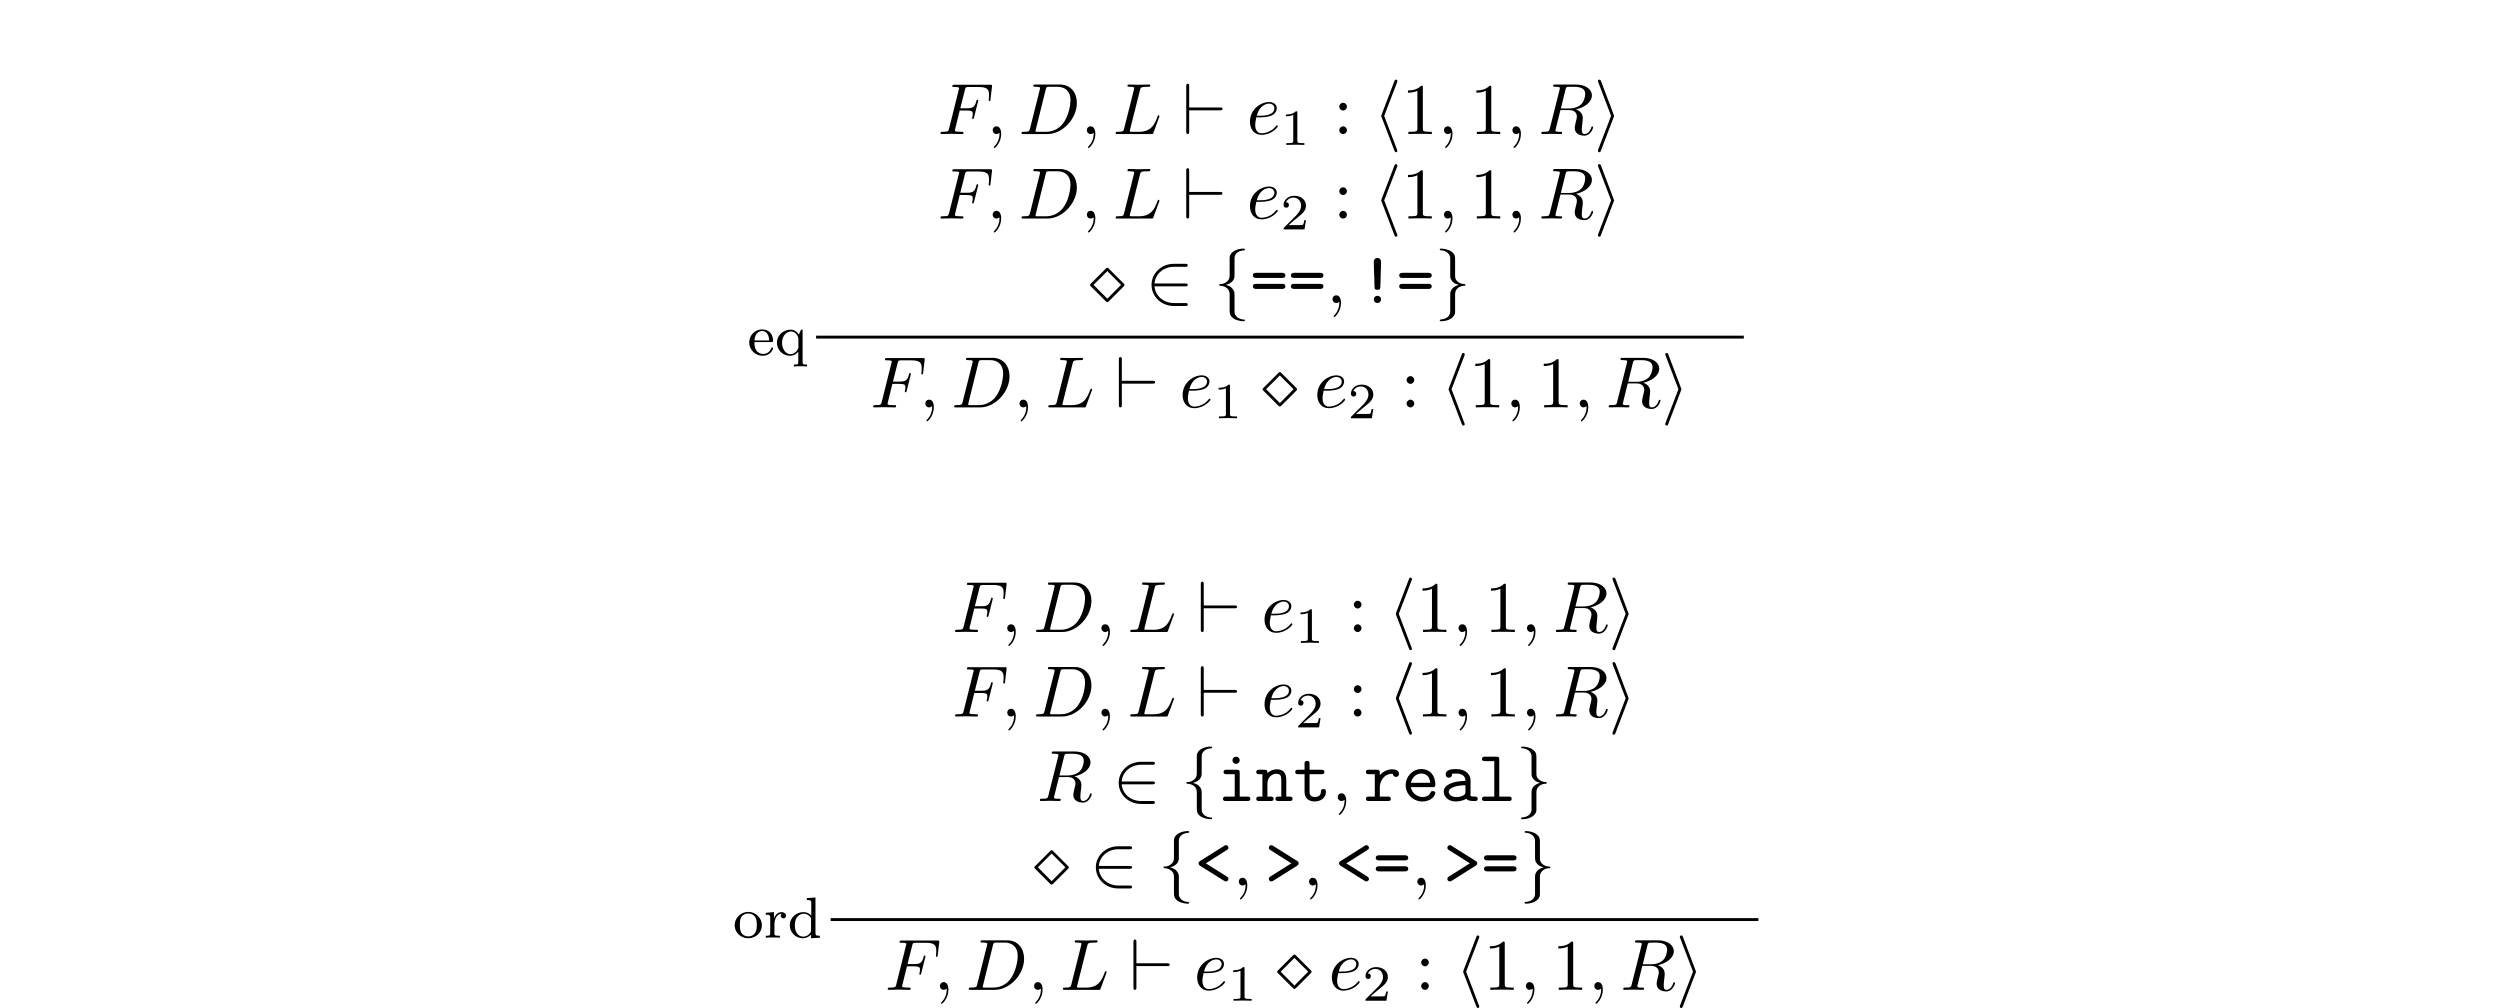<?xml version="1.0" encoding="UTF-8"?>
<svg xmlns="http://www.w3.org/2000/svg" xmlns:xlink="http://www.w3.org/1999/xlink" width="343.711" height="138.58" viewBox="0 0 343.711 138.58">
<rect width="100%" height="100%" fill="white"/>
<defs>
<g>
<g id="glyph-0-0">
<path d="M 3.297 -1.812 C 3.469 -1.812 3.516 -1.812 3.516 -2 C 3.516 -2.703 3.125 -3.547 2 -3.547 C 1.016 -3.547 0.234 -2.734 0.234 -1.75 C 0.234 -0.719 1.094 0.078 2.109 0.078 C 3.109 0.078 3.516 -0.766 3.516 -0.953 C 3.516 -0.984 3.484 -1.062 3.391 -1.062 C 3.297 -1.062 3.281 -1.016 3.266 -0.969 C 2.984 -0.188 2.297 -0.172 2.156 -0.172 C 1.797 -0.172 1.422 -0.328 1.188 -0.703 C 0.953 -1.062 0.953 -1.578 0.953 -1.812 Z M 0.953 -2.031 C 1.031 -3.141 1.703 -3.328 2 -3.328 C 2.938 -3.328 2.969 -2.203 2.969 -2.031 Z M 0.953 -2.031 "/>
</g>
<g id="glyph-0-1">
<path d="M 3.812 -3.516 L 3.594 -3.516 L 3.297 -2.828 C 3.031 -3.25 2.656 -3.516 2.156 -3.516 C 1.156 -3.516 0.281 -2.734 0.281 -1.719 C 0.281 -0.719 1.094 0.078 2.078 0.078 C 2.656 0.078 3.016 -0.234 3.219 -0.484 L 3.219 0.922 C 3.219 1.281 3.109 1.281 2.609 1.281 L 2.609 1.547 C 2.953 1.516 3.297 1.516 3.516 1.516 C 3.75 1.516 4.078 1.516 4.422 1.547 L 4.422 1.281 C 3.906 1.281 3.812 1.281 3.812 0.922 Z M 3.234 -1.125 C 3.234 -1 3.234 -0.953 3.109 -0.75 C 2.828 -0.266 2.406 -0.141 2.125 -0.141 C 1.484 -0.141 0.984 -0.859 0.984 -1.719 C 0.984 -2.625 1.578 -3.266 2.203 -3.266 C 2.859 -3.266 3.234 -2.625 3.234 -2.188 Z M 3.234 -1.125 "/>
</g>
<g id="glyph-0-2">
<path d="M 3.984 -1.703 C 3.984 -2.688 3.156 -3.547 2.109 -3.547 C 1.062 -3.547 0.234 -2.688 0.234 -1.703 C 0.234 -0.703 1.094 0.078 2.109 0.078 C 3.141 0.078 3.984 -0.703 3.984 -1.703 Z M 2.109 -0.172 C 1.688 -0.172 1.344 -0.375 1.172 -0.656 C 0.969 -0.984 0.953 -1.375 0.953 -1.766 C 0.953 -2.078 0.953 -2.547 1.188 -2.891 C 1.406 -3.172 1.734 -3.328 2.109 -3.328 C 2.531 -3.328 2.875 -3.125 3.047 -2.859 C 3.266 -2.516 3.281 -2.094 3.281 -1.766 C 3.281 -1.406 3.266 -0.969 3.031 -0.625 C 2.828 -0.312 2.469 -0.172 2.109 -0.172 Z M 2.109 -0.172 "/>
</g>
<g id="glyph-0-3">
<path d="M 1.469 -1.812 C 1.469 -2.422 1.719 -3.281 2.484 -3.297 C 2.438 -3.266 2.344 -3.203 2.344 -3.016 C 2.344 -2.766 2.547 -2.656 2.703 -2.656 C 2.891 -2.656 3.062 -2.781 3.062 -3.016 C 3.062 -3.297 2.812 -3.516 2.453 -3.516 C 1.938 -3.516 1.578 -3.125 1.422 -2.672 L 1.406 -2.672 L 1.406 -3.516 L 0.281 -3.422 L 0.281 -3.156 C 0.828 -3.156 0.891 -3.109 0.891 -2.719 L 0.891 -0.625 C 0.891 -0.266 0.781 -0.266 0.281 -0.266 L 0.281 0 C 0.594 -0.031 1.031 -0.031 1.219 -0.031 C 1.688 -0.031 1.703 -0.031 2.219 0 L 2.219 -0.266 L 2.062 -0.266 C 1.484 -0.266 1.469 -0.344 1.469 -0.641 Z M 1.469 -1.812 "/>
</g>
<g id="glyph-0-4">
<path d="M 2.625 -5.438 L 2.625 -5.172 C 3.156 -5.172 3.234 -5.125 3.234 -4.734 L 3.234 -3.047 C 2.953 -3.359 2.578 -3.516 2.156 -3.516 C 1.156 -3.516 0.281 -2.734 0.281 -1.719 C 0.281 -0.734 1.078 0.078 2.078 0.078 C 2.547 0.078 2.938 -0.141 3.203 -0.422 L 3.203 0.078 L 4.422 0 L 4.422 -0.266 C 3.875 -0.266 3.812 -0.312 3.812 -0.703 L 3.812 -5.531 Z M 3.203 -0.984 C 3.203 -0.844 3.203 -0.812 3.078 -0.656 C 2.859 -0.328 2.5 -0.141 2.125 -0.141 C 1.75 -0.141 1.438 -0.328 1.25 -0.625 C 1.031 -0.938 0.984 -1.328 0.984 -1.703 C 0.984 -2.172 1.062 -2.5 1.25 -2.766 C 1.438 -3.062 1.797 -3.297 2.203 -3.297 C 2.578 -3.297 2.969 -3.094 3.203 -2.688 Z M 3.203 -0.984 "/>
</g>
<g id="glyph-1-0">
<path d="M 3.016 -3.234 L 3.984 -3.234 C 4.734 -3.234 4.812 -3.078 4.812 -2.797 C 4.812 -2.719 4.812 -2.609 4.75 -2.297 C 4.719 -2.25 4.719 -2.219 4.719 -2.188 C 4.719 -2.109 4.781 -2.078 4.828 -2.078 C 4.938 -2.078 4.938 -2.109 4.984 -2.281 L 5.531 -4.453 C 5.562 -4.562 5.562 -4.578 5.562 -4.609 C 5.562 -4.625 5.547 -4.719 5.438 -4.719 C 5.344 -4.719 5.328 -4.672 5.297 -4.5 C 5.078 -3.734 4.859 -3.547 4 -3.547 L 3.094 -3.547 L 3.734 -6.078 C 3.828 -6.438 3.844 -6.469 4.281 -6.469 L 5.594 -6.469 C 6.812 -6.469 7.047 -6.141 7.047 -5.375 C 7.047 -5.141 7.047 -5.109 7.016 -4.828 C 7 -4.703 7 -4.688 7 -4.656 C 7 -4.609 7.031 -4.531 7.125 -4.531 C 7.234 -4.531 7.234 -4.594 7.25 -4.781 L 7.453 -6.516 C 7.484 -6.781 7.438 -6.781 7.188 -6.781 L 2.297 -6.781 C 2.109 -6.781 2 -6.781 2 -6.578 C 2 -6.469 2.094 -6.469 2.281 -6.469 C 2.656 -6.469 2.938 -6.469 2.938 -6.297 C 2.938 -6.25 2.938 -6.234 2.875 -6.047 L 1.562 -0.781 C 1.469 -0.391 1.453 -0.312 0.656 -0.312 C 0.484 -0.312 0.375 -0.312 0.375 -0.125 C 0.375 0 0.5 0 0.531 0 C 0.812 0 1.562 -0.031 1.844 -0.031 C 2.172 -0.031 3 0 3.328 0 C 3.422 0 3.531 0 3.531 -0.188 C 3.531 -0.266 3.484 -0.297 3.484 -0.297 C 3.453 -0.312 3.422 -0.312 3.203 -0.312 C 2.984 -0.312 2.938 -0.312 2.688 -0.328 C 2.391 -0.359 2.359 -0.406 2.359 -0.531 C 2.359 -0.547 2.359 -0.609 2.406 -0.75 Z M 3.016 -3.234 "/>
</g>
<g id="glyph-1-1">
<path d="M 2.031 -0.016 C 2.031 -0.672 1.781 -1.062 1.391 -1.062 C 1.062 -1.062 0.859 -0.812 0.859 -0.531 C 0.859 -0.266 1.062 0 1.391 0 C 1.5 0 1.641 -0.047 1.734 -0.125 C 1.766 -0.156 1.781 -0.156 1.781 -0.156 C 1.797 -0.156 1.797 -0.156 1.797 -0.016 C 1.797 0.734 1.453 1.328 1.125 1.656 C 1.016 1.766 1.016 1.781 1.016 1.812 C 1.016 1.891 1.062 1.922 1.109 1.922 C 1.219 1.922 2.031 1.156 2.031 -0.016 Z M 2.031 -0.016 "/>
</g>
<g id="glyph-1-2">
<path d="M 1.578 -0.781 C 1.484 -0.391 1.469 -0.312 0.672 -0.312 C 0.516 -0.312 0.406 -0.312 0.406 -0.125 C 0.406 0 0.484 0 0.672 0 L 3.984 0 C 6.047 0 8.016 -2.109 8.016 -4.281 C 8.016 -5.688 7.172 -6.812 5.672 -6.812 L 2.328 -6.812 C 2.141 -6.812 2.031 -6.812 2.031 -6.625 C 2.031 -6.5 2.109 -6.5 2.312 -6.5 C 2.438 -6.5 2.625 -6.484 2.734 -6.484 C 2.906 -6.453 2.953 -6.438 2.953 -6.312 C 2.953 -6.281 2.953 -6.25 2.922 -6.125 Z M 3.734 -6.125 C 3.828 -6.469 3.844 -6.5 4.281 -6.5 L 5.344 -6.5 C 6.312 -6.5 7.141 -5.969 7.141 -4.656 C 7.141 -4.172 6.953 -2.531 6.094 -1.438 C 5.812 -1.062 5.031 -0.312 3.797 -0.312 L 2.672 -0.312 C 2.531 -0.312 2.516 -0.312 2.453 -0.312 C 2.359 -0.328 2.328 -0.344 2.328 -0.422 C 2.328 -0.453 2.328 -0.469 2.375 -0.641 Z M 3.734 -6.125 "/>
</g>
<g id="glyph-1-3">
<path d="M 3.734 -6.031 C 3.812 -6.391 3.844 -6.5 4.781 -6.5 C 5.078 -6.5 5.156 -6.5 5.156 -6.688 C 5.156 -6.812 5.047 -6.812 5 -6.812 C 4.672 -6.812 3.859 -6.781 3.531 -6.781 C 3.234 -6.781 2.5 -6.812 2.203 -6.812 C 2.141 -6.812 2.016 -6.812 2.016 -6.609 C 2.016 -6.5 2.109 -6.5 2.297 -6.5 C 2.312 -6.5 2.5 -6.5 2.672 -6.484 C 2.844 -6.453 2.938 -6.453 2.938 -6.312 C 2.938 -6.281 2.938 -6.25 2.906 -6.125 L 1.562 -0.781 C 1.469 -0.391 1.453 -0.312 0.656 -0.312 C 0.484 -0.312 0.391 -0.312 0.391 -0.109 C 0.391 0 0.484 0 0.656 0 L 5.281 0 C 5.516 0 5.516 0 5.578 -0.172 L 6.375 -2.328 C 6.406 -2.438 6.406 -2.453 6.406 -2.469 C 6.406 -2.5 6.375 -2.578 6.297 -2.578 C 6.203 -2.578 6.188 -2.516 6.125 -2.359 C 5.781 -1.453 5.344 -0.312 3.625 -0.312 L 2.688 -0.312 C 2.547 -0.312 2.516 -0.312 2.469 -0.312 C 2.359 -0.328 2.328 -0.344 2.328 -0.422 C 2.328 -0.453 2.328 -0.469 2.375 -0.641 Z M 3.734 -6.031 "/>
</g>
<g id="glyph-1-4">
<path d="M 1.859 -2.297 C 2.156 -2.297 2.891 -2.328 3.391 -2.531 C 4.094 -2.828 4.141 -3.422 4.141 -3.562 C 4.141 -4 3.766 -4.406 3.078 -4.406 C 1.969 -4.406 0.453 -3.438 0.453 -1.688 C 0.453 -0.672 1.047 0.109 2.031 0.109 C 3.453 0.109 4.281 -0.953 4.281 -1.062 C 4.281 -1.125 4.234 -1.203 4.172 -1.203 C 4.109 -1.203 4.094 -1.172 4.031 -1.094 C 3.25 -0.109 2.156 -0.109 2.047 -0.109 C 1.266 -0.109 1.172 -0.953 1.172 -1.266 C 1.172 -1.391 1.188 -1.688 1.328 -2.297 Z M 1.391 -2.516 C 1.781 -4.031 2.812 -4.188 3.078 -4.188 C 3.531 -4.188 3.812 -3.891 3.812 -3.562 C 3.812 -2.516 2.219 -2.516 1.797 -2.516 Z M 1.391 -2.516 "/>
</g>
<g id="glyph-1-5">
<path d="M 3.734 -6.125 C 3.797 -6.359 3.828 -6.453 4.016 -6.484 C 4.109 -6.5 4.422 -6.5 4.625 -6.5 C 5.328 -6.5 6.438 -6.5 6.438 -5.516 C 6.438 -5.172 6.281 -4.484 5.891 -4.094 C 5.625 -3.844 5.109 -3.516 4.203 -3.516 L 3.094 -3.516 Z M 5.172 -3.391 C 6.188 -3.609 7.359 -4.312 7.359 -5.312 C 7.359 -6.172 6.469 -6.812 5.156 -6.812 L 2.328 -6.812 C 2.125 -6.812 2.031 -6.812 2.031 -6.609 C 2.031 -6.5 2.125 -6.5 2.312 -6.5 C 2.328 -6.5 2.516 -6.5 2.688 -6.484 C 2.875 -6.453 2.953 -6.453 2.953 -6.312 C 2.953 -6.281 2.953 -6.25 2.922 -6.125 L 1.578 -0.781 C 1.484 -0.391 1.469 -0.312 0.672 -0.312 C 0.5 -0.312 0.406 -0.312 0.406 -0.109 C 0.406 0 0.531 0 0.547 0 C 0.828 0 1.531 -0.031 1.797 -0.031 C 2.078 -0.031 2.797 0 3.078 0 C 3.156 0 3.266 0 3.266 -0.203 C 3.266 -0.312 3.188 -0.312 2.984 -0.312 C 2.625 -0.312 2.344 -0.312 2.344 -0.484 C 2.344 -0.547 2.359 -0.594 2.375 -0.656 L 3.031 -3.297 L 4.219 -3.297 C 5.125 -3.297 5.297 -2.734 5.297 -2.391 C 5.297 -2.25 5.219 -1.938 5.156 -1.703 C 5.094 -1.422 5 -1.062 5 -0.859 C 5 0.219 6.203 0.219 6.328 0.219 C 7.172 0.219 7.531 -0.781 7.531 -0.922 C 7.531 -1.047 7.422 -1.047 7.406 -1.047 C 7.312 -1.047 7.297 -0.984 7.281 -0.906 C 7.031 -0.172 6.594 0 6.375 0 C 6.047 0 5.969 -0.219 5.969 -0.609 C 5.969 -0.922 6.031 -1.422 6.078 -1.75 C 6.094 -1.891 6.109 -2.078 6.109 -2.219 C 6.109 -2.984 5.438 -3.297 5.172 -3.391 Z M 5.172 -3.391 "/>
</g>
<g id="glyph-2-0">
<path d="M 5.188 -3.266 C 5.359 -3.266 5.531 -3.266 5.531 -3.453 C 5.531 -3.656 5.359 -3.656 5.188 -3.656 L 0.953 -3.656 L 0.953 -6.562 C 0.953 -6.734 0.953 -6.922 0.75 -6.922 C 0.547 -6.922 0.547 -6.703 0.547 -6.562 L 0.547 -0.359 C 0.547 -0.203 0.547 0 0.75 0 C 0.953 0 0.953 -0.172 0.953 -0.359 L 0.953 -3.266 Z M 5.188 -3.266 "/>
</g>
<g id="glyph-2-1">
<path d="M 3.266 -7.094 C 3.312 -7.203 3.312 -7.234 3.312 -7.281 C 3.312 -7.391 3.234 -7.484 3.125 -7.484 C 3.031 -7.484 2.953 -7.422 2.891 -7.25 L 1.141 -2.672 C 1.125 -2.609 1.094 -2.547 1.094 -2.5 C 1.094 -2.469 1.094 -2.438 1.141 -2.328 L 2.891 2.25 C 2.938 2.359 2.984 2.5 3.125 2.5 C 3.234 2.5 3.312 2.406 3.312 2.297 C 3.312 2.266 3.312 2.25 3.266 2.141 L 1.5 -2.5 Z M 3.266 -7.094 "/>
</g>
<g id="glyph-2-2">
<path d="M 2.719 -2.328 C 2.766 -2.438 2.766 -2.469 2.766 -2.5 C 2.766 -2.516 2.766 -2.547 2.719 -2.656 L 0.984 -7.25 C 0.922 -7.422 0.859 -7.484 0.75 -7.484 C 0.641 -7.484 0.547 -7.391 0.547 -7.281 C 0.547 -7.25 0.547 -7.234 0.594 -7.125 L 2.359 -2.5 L 0.594 2.109 C 0.547 2.219 0.547 2.25 0.547 2.297 C 0.547 2.406 0.641 2.5 0.75 2.5 C 0.875 2.5 0.922 2.391 0.953 2.297 Z M 2.719 -2.328 "/>
</g>
<g id="glyph-2-3">
<path d="M 2.719 -4.719 C 2.594 -4.844 2.578 -4.859 2.5 -4.859 C 2.422 -4.859 2.406 -4.844 2.297 -4.734 L 0.25 -2.688 C 0.141 -2.578 0.125 -2.562 0.125 -2.5 C 0.125 -2.453 0.141 -2.406 0.156 -2.375 C 0.188 -2.359 0.531 -2.016 0.703 -1.828 L 2.125 -0.406 C 2.219 -0.328 2.359 -0.188 2.375 -0.156 C 2.375 -0.156 2.438 -0.125 2.5 -0.125 C 2.516 -0.125 2.578 -0.125 2.625 -0.172 L 2.875 -0.406 L 4.578 -2.109 L 4.812 -2.359 C 4.828 -2.375 4.859 -2.406 4.859 -2.5 C 4.859 -2.578 4.828 -2.609 4.734 -2.703 Z M 2.5 -4.391 L 4.391 -2.5 L 2.5 -0.594 L 0.609 -2.5 Z M 2.5 -4.391 "/>
</g>
<g id="glyph-2-4">
<path d="M 5.469 -2.297 C 5.625 -2.297 5.812 -2.297 5.812 -2.5 C 5.812 -2.688 5.625 -2.688 5.469 -2.688 L 1.234 -2.688 C 1.359 -4.031 2.5 -4.984 3.906 -4.984 L 5.469 -4.984 C 5.625 -4.984 5.812 -4.984 5.812 -5.188 C 5.812 -5.391 5.625 -5.391 5.469 -5.391 L 3.891 -5.391 C 2.188 -5.391 0.828 -4.094 0.828 -2.5 C 0.828 -0.891 2.188 0.406 3.891 0.406 L 5.469 0.406 C 5.625 0.406 5.812 0.406 5.812 0.203 C 5.812 0 5.625 0 5.469 0 L 3.906 0 C 2.5 0 1.359 -0.953 1.234 -2.297 Z M 5.469 -2.297 "/>
</g>
<g id="glyph-2-5">
<path d="M 2.828 -6.156 C 2.828 -6.547 3.078 -7.188 4.172 -7.25 C 4.219 -7.266 4.25 -7.312 4.25 -7.359 C 4.25 -7.484 4.172 -7.484 4.062 -7.484 C 3.078 -7.484 2.156 -6.969 2.156 -6.234 L 2.156 -3.953 C 2.156 -3.562 2.156 -3.25 1.75 -2.922 C 1.406 -2.625 1.031 -2.609 0.812 -2.609 C 0.75 -2.594 0.719 -2.547 0.719 -2.5 C 0.719 -2.391 0.781 -2.391 0.875 -2.375 C 1.531 -2.344 2.016 -1.984 2.125 -1.5 C 2.156 -1.391 2.156 -1.359 2.156 -1 L 2.156 0.969 C 2.156 1.391 2.156 1.703 2.625 2.078 C 3.016 2.375 3.672 2.5 4.062 2.5 C 4.172 2.5 4.25 2.5 4.25 2.375 C 4.25 2.281 4.203 2.281 4.094 2.266 C 3.469 2.234 2.984 1.906 2.844 1.406 C 2.828 1.312 2.828 1.297 2.828 0.938 L 2.828 -1.156 C 2.828 -1.609 2.734 -1.781 2.422 -2.109 C 2.219 -2.312 1.922 -2.406 1.641 -2.5 C 2.469 -2.719 2.828 -3.188 2.828 -3.766 Z M 2.828 -6.156 "/>
</g>
<g id="glyph-2-6">
<path d="M 2.156 1.172 C 2.156 1.562 1.891 2.203 0.812 2.266 C 0.75 2.281 0.719 2.328 0.719 2.375 C 0.719 2.5 0.828 2.5 0.922 2.5 C 1.891 2.5 2.812 2 2.828 1.25 L 2.828 -1.031 C 2.828 -1.422 2.828 -1.734 3.219 -2.062 C 3.562 -2.359 3.953 -2.375 4.172 -2.375 C 4.219 -2.391 4.25 -2.438 4.25 -2.5 C 4.25 -2.594 4.203 -2.594 4.094 -2.609 C 3.438 -2.641 2.953 -3 2.844 -3.484 C 2.828 -3.594 2.828 -3.625 2.828 -3.984 L 2.828 -5.953 C 2.828 -6.375 2.828 -6.688 2.344 -7.062 C 1.938 -7.375 1.25 -7.484 0.922 -7.484 C 0.828 -7.484 0.719 -7.484 0.719 -7.359 C 0.719 -7.266 0.781 -7.266 0.875 -7.25 C 1.5 -7.219 2 -6.891 2.125 -6.391 C 2.156 -6.297 2.156 -6.281 2.156 -5.922 L 2.156 -3.828 C 2.156 -3.375 2.234 -3.203 2.547 -2.875 C 2.766 -2.672 3.047 -2.578 3.328 -2.5 C 2.516 -2.266 2.156 -1.797 2.156 -1.219 Z M 2.156 1.172 "/>
</g>
<g id="glyph-3-0">
<path d="M 2.328 -4.438 C 2.328 -4.625 2.328 -4.625 2.125 -4.625 C 1.672 -4.188 1.047 -4.188 0.766 -4.188 L 0.766 -3.938 C 0.922 -3.938 1.391 -3.938 1.766 -4.125 L 1.766 -0.578 C 1.766 -0.344 1.766 -0.25 1.078 -0.25 L 0.812 -0.25 L 0.812 0 C 0.938 0 1.797 -0.031 2.047 -0.031 C 2.266 -0.031 3.141 0 3.297 0 L 3.297 -0.25 L 3.031 -0.25 C 2.328 -0.25 2.328 -0.344 2.328 -0.578 Z M 2.328 -4.438 "/>
</g>
<g id="glyph-3-1">
<path d="M 3.516 -1.266 L 3.281 -1.266 C 3.266 -1.109 3.188 -0.703 3.094 -0.641 C 3.047 -0.594 2.516 -0.594 2.406 -0.594 L 1.125 -0.594 C 1.859 -1.234 2.109 -1.438 2.516 -1.766 C 3.031 -2.172 3.516 -2.609 3.516 -3.266 C 3.516 -4.109 2.781 -4.625 1.891 -4.625 C 1.031 -4.625 0.438 -4.016 0.438 -3.375 C 0.438 -3.031 0.734 -2.984 0.812 -2.984 C 0.969 -2.984 1.172 -3.109 1.172 -3.359 C 1.172 -3.484 1.125 -3.734 0.766 -3.734 C 0.984 -4.219 1.453 -4.375 1.781 -4.375 C 2.484 -4.375 2.844 -3.828 2.844 -3.266 C 2.844 -2.656 2.406 -2.188 2.188 -1.938 L 0.516 -0.266 C 0.438 -0.203 0.438 -0.188 0.438 0 L 3.312 0 Z M 3.516 -1.266 "/>
</g>
<g id="glyph-4-0">
<path d="M 1.906 -3.766 C 1.906 -4.062 1.672 -4.297 1.391 -4.297 C 1.094 -4.297 0.859 -4.062 0.859 -3.766 C 0.859 -3.484 1.094 -3.234 1.391 -3.234 C 1.672 -3.234 1.906 -3.484 1.906 -3.766 Z M 1.906 -0.531 C 1.906 -0.812 1.672 -1.062 1.391 -1.062 C 1.094 -1.062 0.859 -0.812 0.859 -0.531 C 0.859 -0.234 1.094 0 1.391 0 C 1.672 0 1.906 -0.234 1.906 -0.531 Z M 1.906 -0.531 "/>
</g>
<g id="glyph-4-1">
<path d="M 2.938 -6.375 C 2.938 -6.625 2.938 -6.641 2.703 -6.641 C 2.078 -6 1.203 -6 0.891 -6 L 0.891 -5.688 C 1.094 -5.688 1.672 -5.688 2.188 -5.953 L 2.188 -0.781 C 2.188 -0.422 2.156 -0.312 1.266 -0.312 L 0.953 -0.312 L 0.953 0 C 1.297 -0.031 2.156 -0.031 2.562 -0.031 C 2.953 -0.031 3.828 -0.031 4.172 0 L 4.172 -0.312 L 3.859 -0.312 C 2.953 -0.312 2.938 -0.422 2.938 -0.781 Z M 2.938 -6.375 "/>
</g>
<g id="glyph-5-0">
<path d="M 4.391 -3.453 C 4.516 -3.453 4.844 -3.453 4.844 -3.812 C 4.844 -4.156 4.469 -4.156 4.344 -4.156 L 0.891 -4.156 C 0.75 -4.156 0.375 -4.156 0.375 -3.812 C 0.375 -3.453 0.703 -3.453 0.828 -3.453 Z M 4.344 -1.938 C 4.469 -1.938 4.844 -1.938 4.844 -2.297 C 4.844 -2.641 4.516 -2.641 4.391 -2.641 L 0.828 -2.641 C 0.703 -2.641 0.375 -2.641 0.375 -2.297 C 0.375 -1.938 0.75 -1.938 0.891 -1.938 Z M 4.344 -1.938 "/>
</g>
<g id="glyph-5-1">
<path d="M 3.109 -5.625 C 3.109 -6.156 2.703 -6.203 2.609 -6.203 C 2.516 -6.203 2.109 -6.156 2.109 -5.625 C 2.109 -5.297 2.156 -3.75 2.188 -3.297 C 2.188 -2.891 2.188 -2.5 2.219 -2.094 C 2.219 -1.828 2.484 -1.828 2.609 -1.828 C 2.969 -1.828 3 -1.906 3.016 -2.312 C 3.047 -2.844 3.047 -3.5 3.062 -4.031 C 3.078 -4.562 3.109 -5.109 3.109 -5.625 Z M 3.109 -0.5 C 3.109 -0.781 2.891 -1 2.609 -1 C 2.328 -1 2.109 -0.781 2.109 -0.5 C 2.109 -0.219 2.328 0 2.609 0 C 2.891 0 3.109 -0.219 3.109 -0.5 Z M 3.109 -0.5 "/>
</g>
<g id="glyph-5-2">
<path d="M 3.078 -3.891 C 3.078 -4.203 3.016 -4.297 2.688 -4.297 L 1.266 -4.297 C 1.109 -4.297 0.859 -4.297 0.859 -4 C 0.859 -3.688 1.109 -3.688 1.266 -3.688 L 2.391 -3.688 L 2.391 -0.609 L 1.188 -0.609 C 1.031 -0.609 0.781 -0.609 0.781 -0.297 C 0.781 0 1.031 0 1.188 0 L 4.125 0 C 4.281 0 4.531 0 4.531 -0.297 C 4.531 -0.609 4.281 -0.609 4.125 -0.609 L 3.078 -0.609 Z M 3.078 -5.609 C 3.078 -5.875 2.859 -6.094 2.578 -6.094 C 2.297 -6.094 2.078 -5.875 2.078 -5.609 C 2.078 -5.328 2.297 -5.109 2.578 -5.109 C 2.859 -5.109 3.078 -5.328 3.078 -5.609 Z M 3.078 -5.609 "/>
</g>
<g id="glyph-5-3">
<path d="M 1.656 -3.828 C 1.656 -4.141 1.656 -4.297 1.25 -4.297 L 0.531 -4.297 C 0.375 -4.297 0.125 -4.297 0.125 -3.984 C 0.125 -3.688 0.375 -3.688 0.516 -3.688 L 0.969 -3.688 L 0.969 -0.609 L 0.531 -0.609 C 0.375 -0.609 0.125 -0.609 0.125 -0.297 C 0.125 0 0.375 0 0.516 0 L 2.109 0 C 2.25 0 2.5 0 2.5 -0.297 C 2.5 -0.609 2.25 -0.609 2.094 -0.609 L 1.656 -0.609 L 1.656 -2.375 C 1.656 -3.375 2.391 -3.75 2.906 -3.75 C 3.422 -3.75 3.562 -3.469 3.562 -2.875 L 3.562 -0.609 L 3.188 -0.609 C 3.016 -0.609 2.766 -0.609 2.766 -0.297 C 2.766 0 3.047 0 3.188 0 L 4.703 0 C 4.844 0 5.109 0 5.109 -0.297 C 5.109 -0.609 4.859 -0.609 4.688 -0.609 L 4.25 -0.609 L 4.25 -2.922 C 4.25 -3.922 3.75 -4.359 2.953 -4.359 C 2.297 -4.359 1.844 -4.016 1.656 -3.828 Z M 1.656 -3.828 "/>
</g>
<g id="glyph-5-4">
<path d="M 2.219 -3.688 L 3.844 -3.688 C 4 -3.688 4.25 -3.688 4.25 -3.984 C 4.25 -4.297 4 -4.297 3.844 -4.297 L 2.219 -4.297 L 2.219 -5.109 C 2.219 -5.297 2.219 -5.516 1.875 -5.516 C 1.531 -5.516 1.531 -5.312 1.531 -5.109 L 1.531 -4.297 L 0.656 -4.297 C 0.5 -4.297 0.25 -4.297 0.25 -3.984 C 0.25 -3.688 0.5 -3.688 0.641 -3.688 L 1.531 -3.688 L 1.531 -1.25 C 1.531 -0.297 2.203 0.062 2.938 0.062 C 3.672 0.062 4.469 -0.375 4.469 -1.25 C 4.469 -1.438 4.469 -1.641 4.125 -1.641 C 3.797 -1.641 3.781 -1.438 3.781 -1.266 C 3.781 -0.641 3.203 -0.547 2.984 -0.547 C 2.219 -0.547 2.219 -1.062 2.219 -1.312 Z M 2.219 -3.688 "/>
</g>
<g id="glyph-5-5">
<path d="M 2.219 -1.859 C 2.219 -2.797 2.797 -3.75 4 -3.75 C 4.016 -3.516 4.188 -3.312 4.438 -3.312 C 4.656 -3.312 4.859 -3.469 4.859 -3.734 C 4.859 -3.938 4.734 -4.359 3.906 -4.359 C 3.406 -4.359 2.766 -4.172 2.219 -3.547 L 2.219 -3.891 C 2.219 -4.203 2.156 -4.297 1.812 -4.297 L 0.719 -4.297 C 0.562 -4.297 0.312 -4.297 0.312 -4 C 0.312 -3.688 0.562 -3.688 0.719 -3.688 L 1.531 -3.688 L 1.531 -0.609 L 0.719 -0.609 C 0.562 -0.609 0.312 -0.609 0.312 -0.312 C 0.312 0 0.562 0 0.719 0 L 3.312 0 C 3.469 0 3.734 0 3.734 -0.297 C 3.734 -0.609 3.469 -0.609 3.312 -0.609 L 2.219 -0.609 Z M 2.219 -1.859 "/>
</g>
<g id="glyph-5-6">
<path d="M 4.234 -1.906 C 4.438 -1.906 4.625 -1.906 4.625 -2.266 C 4.625 -3.406 3.984 -4.391 2.688 -4.391 C 1.5 -4.391 0.547 -3.391 0.547 -2.156 C 0.547 -0.953 1.562 0.062 2.844 0.062 C 4.156 0.062 4.625 -0.844 4.625 -1.094 C 4.625 -1.359 4.344 -1.359 4.281 -1.359 C 4.094 -1.359 4.016 -1.328 3.953 -1.141 C 3.734 -0.641 3.188 -0.547 2.906 -0.547 C 2.156 -0.547 1.422 -1.047 1.25 -1.906 Z M 1.266 -2.5 C 1.406 -3.234 2 -3.781 2.688 -3.781 C 3.203 -3.781 3.828 -3.531 3.922 -2.5 Z M 1.266 -2.5 "/>
</g>
<g id="glyph-5-7">
<path d="M 3.656 -0.312 C 3.875 -0.016 4.344 0 4.719 0 C 5 0 5.219 0 5.219 -0.312 C 5.219 -0.609 4.969 -0.609 4.828 -0.609 C 4.406 -0.609 4.312 -0.656 4.234 -0.688 L 4.234 -2.844 C 4.234 -3.547 3.688 -4.391 2.25 -4.391 C 1.828 -4.391 0.812 -4.391 0.812 -3.656 C 0.812 -3.359 1.016 -3.203 1.25 -3.203 C 1.406 -3.203 1.688 -3.297 1.688 -3.656 C 1.688 -3.734 1.703 -3.75 1.906 -3.766 C 2.047 -3.781 2.172 -3.781 2.266 -3.781 C 3.016 -3.781 3.531 -3.469 3.531 -2.766 C 1.781 -2.734 0.547 -2.234 0.547 -1.281 C 0.547 -0.594 1.172 0.062 2.188 0.062 C 2.562 0.062 3.188 -0.016 3.656 -0.312 Z M 3.531 -2.172 L 3.531 -1.328 C 3.531 -1.109 3.531 -0.891 3.156 -0.719 C 2.797 -0.547 2.344 -0.547 2.266 -0.547 C 1.641 -0.547 1.234 -0.891 1.234 -1.281 C 1.234 -1.766 2.094 -2.141 3.531 -2.172 Z M 3.531 -2.172 "/>
</g>
<g id="glyph-5-8">
<path d="M 2.953 -5.688 C 2.953 -5.984 2.906 -6.094 2.562 -6.094 L 0.984 -6.094 C 0.828 -6.094 0.578 -6.094 0.578 -5.781 C 0.578 -5.484 0.844 -5.484 0.984 -5.484 L 2.266 -5.484 L 2.266 -0.609 L 0.984 -0.609 C 0.828 -0.609 0.578 -0.609 0.578 -0.297 C 0.578 0 0.844 0 0.984 0 L 4.25 0 C 4.406 0 4.656 0 4.656 -0.297 C 4.656 -0.609 4.422 -0.609 4.25 -0.609 L 2.953 -0.609 Z M 2.953 -5.688 "/>
</g>
<g id="glyph-5-9">
<path d="M 4.422 -4.859 C 4.531 -4.922 4.672 -5 4.672 -5.188 C 4.672 -5.422 4.469 -5.547 4.312 -5.547 C 4.234 -5.547 4.203 -5.531 4.062 -5.438 L 0.781 -3.375 C 0.688 -3.312 0.562 -3.234 0.562 -3.047 C 0.562 -2.922 0.641 -2.812 0.734 -2.734 L 4.062 -0.656 C 4.203 -0.562 4.234 -0.562 4.312 -0.562 C 4.469 -0.562 4.672 -0.672 4.672 -0.906 C 4.672 -1.094 4.531 -1.172 4.422 -1.25 L 1.562 -3.047 Z M 4.422 -4.859 "/>
</g>
<g id="glyph-5-10">
<path d="M 4.453 -2.719 C 4.531 -2.781 4.672 -2.859 4.672 -3.047 C 4.672 -3.188 4.578 -3.297 4.484 -3.359 L 1.172 -5.438 C 1.031 -5.531 1 -5.547 0.906 -5.547 C 0.75 -5.547 0.562 -5.422 0.562 -5.188 C 0.562 -5 0.688 -4.922 0.797 -4.859 L 3.656 -3.047 L 0.797 -1.25 C 0.688 -1.172 0.562 -1.094 0.562 -0.906 C 0.562 -0.672 0.75 -0.562 0.906 -0.562 C 1 -0.562 1.031 -0.562 1.172 -0.656 Z M 4.453 -2.719 "/>
</g>
</g>
<clipPath id="clip-0">
<path clip-rule="nonzero" d="M 129 135 L 131 135 L 131 138.578 L 129 138.578 Z M 129 135 "/>
</clipPath>
<clipPath id="clip-1">
<path clip-rule="nonzero" d="M 142 135 L 144 135 L 144 138.578 L 142 138.578 Z M 142 135 "/>
</clipPath>
<clipPath id="clip-2">
<path clip-rule="nonzero" d="M 201 128 L 204 128 L 204 138.578 L 201 138.578 Z M 201 128 "/>
</clipPath>
<clipPath id="clip-3">
<path clip-rule="nonzero" d="M 209 135 L 211 135 L 211 138.578 L 209 138.578 Z M 209 135 "/>
</clipPath>
<clipPath id="clip-4">
<path clip-rule="nonzero" d="M 219 135 L 221 135 L 221 138.578 L 219 138.578 Z M 219 135 "/>
</clipPath>
<clipPath id="clip-5">
<path clip-rule="nonzero" d="M 230 128 L 234 128 L 234 138.578 L 230 138.578 Z M 230 128 "/>
</clipPath>
</defs>
<g fill="rgb(0%, 0%, 0%)" fill-opacity="1">
<use xlink:href="#glyph-0-0" x="102.77" y="48.837"/>
<use xlink:href="#glyph-0-1" x="106.533" y="48.837"/>
</g>
<g fill="rgb(0%, 0%, 0%)" fill-opacity="1">
<use xlink:href="#glyph-1-0" x="128.929" y="18.431"/>
</g>
<g fill="rgb(0%, 0%, 0%)" fill-opacity="1">
<use xlink:href="#glyph-1-1" x="135.615" y="18.431"/>
</g>
<g fill="rgb(0%, 0%, 0%)" fill-opacity="1">
<use xlink:href="#glyph-1-2" x="140.036" y="18.431"/>
</g>
<g fill="rgb(0%, 0%, 0%)" fill-opacity="1">
<use xlink:href="#glyph-1-1" x="148.563" y="18.431"/>
</g>
<g fill="rgb(0%, 0%, 0%)" fill-opacity="1">
<use xlink:href="#glyph-1-3" x="152.995" y="18.431"/>
</g>
<g fill="rgb(0%, 0%, 0%)" fill-opacity="1">
<use xlink:href="#glyph-2-0" x="162.541" y="18.431"/>
</g>
<g fill="rgb(0%, 0%, 0%)" fill-opacity="1">
<use xlink:href="#glyph-1-4" x="171.396" y="18.431"/>
</g>
<g fill="rgb(0%, 0%, 0%)" fill-opacity="1">
<use xlink:href="#glyph-3-0" x="176.035" y="19.925"/>
</g>
<g fill="rgb(0%, 0%, 0%)" fill-opacity="1">
<use xlink:href="#glyph-4-0" x="183.272" y="18.431"/>
</g>
<g fill="rgb(0%, 0%, 0%)" fill-opacity="1">
<use xlink:href="#glyph-2-1" x="188.806" y="18.431"/>
</g>
<g fill="rgb(0%, 0%, 0%)" fill-opacity="1">
<use xlink:href="#glyph-4-1" x="192.681" y="18.431"/>
</g>
<g fill="rgb(0%, 0%, 0%)" fill-opacity="1">
<use xlink:href="#glyph-1-1" x="197.662" y="18.431"/>
</g>
<g fill="rgb(0%, 0%, 0%)" fill-opacity="1">
<use xlink:href="#glyph-4-1" x="202.09" y="18.431"/>
</g>
<g fill="rgb(0%, 0%, 0%)" fill-opacity="1">
<use xlink:href="#glyph-1-1" x="207.071" y="18.431"/>
</g>
<g fill="rgb(0%, 0%, 0%)" fill-opacity="1">
<use xlink:href="#glyph-1-5" x="211.502" y="18.431"/>
</g>
<g fill="rgb(0%, 0%, 0%)" fill-opacity="1">
<use xlink:href="#glyph-2-2" x="219.141" y="18.431"/>
</g>
<g fill="rgb(0%, 0%, 0%)" fill-opacity="1">
<use xlink:href="#glyph-1-0" x="128.929" y="30.047"/>
</g>
<g fill="rgb(0%, 0%, 0%)" fill-opacity="1">
<use xlink:href="#glyph-1-1" x="135.615" y="30.047"/>
</g>
<g fill="rgb(0%, 0%, 0%)" fill-opacity="1">
<use xlink:href="#glyph-1-2" x="140.036" y="30.047"/>
</g>
<g fill="rgb(0%, 0%, 0%)" fill-opacity="1">
<use xlink:href="#glyph-1-1" x="148.563" y="30.047"/>
</g>
<g fill="rgb(0%, 0%, 0%)" fill-opacity="1">
<use xlink:href="#glyph-1-3" x="152.995" y="30.047"/>
</g>
<g fill="rgb(0%, 0%, 0%)" fill-opacity="1">
<use xlink:href="#glyph-2-0" x="162.541" y="30.047"/>
</g>
<g fill="rgb(0%, 0%, 0%)" fill-opacity="1">
<use xlink:href="#glyph-1-4" x="171.396" y="30.047"/>
</g>
<g fill="rgb(0%, 0%, 0%)" fill-opacity="1">
<use xlink:href="#glyph-3-1" x="176.035" y="31.542"/>
</g>
<g fill="rgb(0%, 0%, 0%)" fill-opacity="1">
<use xlink:href="#glyph-4-0" x="183.272" y="30.047"/>
</g>
<g fill="rgb(0%, 0%, 0%)" fill-opacity="1">
<use xlink:href="#glyph-2-1" x="188.806" y="30.047"/>
</g>
<g fill="rgb(0%, 0%, 0%)" fill-opacity="1">
<use xlink:href="#glyph-4-1" x="192.681" y="30.047"/>
</g>
<g fill="rgb(0%, 0%, 0%)" fill-opacity="1">
<use xlink:href="#glyph-1-1" x="197.662" y="30.047"/>
</g>
<g fill="rgb(0%, 0%, 0%)" fill-opacity="1">
<use xlink:href="#glyph-4-1" x="202.09" y="30.047"/>
</g>
<g fill="rgb(0%, 0%, 0%)" fill-opacity="1">
<use xlink:href="#glyph-1-1" x="207.071" y="30.047"/>
</g>
<g fill="rgb(0%, 0%, 0%)" fill-opacity="1">
<use xlink:href="#glyph-1-5" x="211.502" y="30.047"/>
</g>
<g fill="rgb(0%, 0%, 0%)" fill-opacity="1">
<use xlink:href="#glyph-2-2" x="219.141" y="30.047"/>
</g>
<g fill="rgb(0%, 0%, 0%)" fill-opacity="1">
<use xlink:href="#glyph-2-3" x="149.737" y="41.664"/>
</g>
<g fill="rgb(0%, 0%, 0%)" fill-opacity="1">
<use xlink:href="#glyph-2-4" x="157.488" y="41.664"/>
</g>
<g fill="rgb(0%, 0%, 0%)" fill-opacity="1">
<use xlink:href="#glyph-2-5" x="166.9" y="41.664"/>
</g>
<g fill="rgb(0%, 0%, 0%)" fill-opacity="1">
<use xlink:href="#glyph-5-0" x="171.876" y="41.664"/>
<use xlink:href="#glyph-5-0" x="177.106" y="41.664"/>
</g>
<g fill="rgb(0%, 0%, 0%)" fill-opacity="1">
<use xlink:href="#glyph-1-1" x="182.337" y="41.664"/>
</g>
<g fill="rgb(0%, 0%, 0%)" fill-opacity="1">
<use xlink:href="#glyph-5-1" x="186.765" y="41.664"/>
<use xlink:href="#glyph-5-0" x="191.995" y="41.664"/>
</g>
<g fill="rgb(0%, 0%, 0%)" fill-opacity="1">
<use xlink:href="#glyph-2-6" x="197.226" y="41.664"/>
</g>
<path fill="none" stroke-width="0.398" stroke-linecap="butt" stroke-linejoin="miter" stroke="rgb(0%, 0%, 0%)" stroke-opacity="1" stroke-miterlimit="10" d="M 0 -0.002 L 127.547 -0.002 " transform="matrix(1, 0, 0, -1, 112.199, 46.346)"/>
<g fill="rgb(0%, 0%, 0%)" fill-opacity="1">
<use xlink:href="#glyph-1-0" x="119.671" y="56.01"/>
</g>
<g fill="rgb(0%, 0%, 0%)" fill-opacity="1">
<use xlink:href="#glyph-1-1" x="126.357" y="56.01"/>
</g>
<g fill="rgb(0%, 0%, 0%)" fill-opacity="1">
<use xlink:href="#glyph-1-2" x="130.778" y="56.01"/>
</g>
<g fill="rgb(0%, 0%, 0%)" fill-opacity="1">
<use xlink:href="#glyph-1-1" x="139.305" y="56.01"/>
</g>
<g fill="rgb(0%, 0%, 0%)" fill-opacity="1">
<use xlink:href="#glyph-1-3" x="143.737" y="56.01"/>
</g>
<g fill="rgb(0%, 0%, 0%)" fill-opacity="1">
<use xlink:href="#glyph-2-0" x="153.282" y="56.01"/>
</g>
<g fill="rgb(0%, 0%, 0%)" fill-opacity="1">
<use xlink:href="#glyph-1-4" x="162.138" y="56.01"/>
</g>
<g fill="rgb(0%, 0%, 0%)" fill-opacity="1">
<use xlink:href="#glyph-3-0" x="166.776" y="57.504"/>
</g>
<g fill="rgb(0%, 0%, 0%)" fill-opacity="1">
<use xlink:href="#glyph-2-3" x="173.46" y="56.01"/>
</g>
<g fill="rgb(0%, 0%, 0%)" fill-opacity="1">
<use xlink:href="#glyph-1-4" x="180.655" y="56.01"/>
</g>
<g fill="rgb(0%, 0%, 0%)" fill-opacity="1">
<use xlink:href="#glyph-3-1" x="185.294" y="57.504"/>
</g>
<g fill="rgb(0%, 0%, 0%)" fill-opacity="1">
<use xlink:href="#glyph-4-0" x="192.53" y="56.01"/>
</g>
<g fill="rgb(0%, 0%, 0%)" fill-opacity="1">
<use xlink:href="#glyph-2-1" x="198.065" y="56.01"/>
</g>
<g fill="rgb(0%, 0%, 0%)" fill-opacity="1">
<use xlink:href="#glyph-4-1" x="201.94" y="56.01"/>
</g>
<g fill="rgb(0%, 0%, 0%)" fill-opacity="1">
<use xlink:href="#glyph-1-1" x="206.921" y="56.01"/>
</g>
<g fill="rgb(0%, 0%, 0%)" fill-opacity="1">
<use xlink:href="#glyph-4-1" x="211.349" y="56.01"/>
</g>
<g fill="rgb(0%, 0%, 0%)" fill-opacity="1">
<use xlink:href="#glyph-1-1" x="216.33" y="56.01"/>
</g>
<g fill="rgb(0%, 0%, 0%)" fill-opacity="1">
<use xlink:href="#glyph-1-5" x="220.761" y="56.01"/>
</g>
<g fill="rgb(0%, 0%, 0%)" fill-opacity="1">
<use xlink:href="#glyph-2-2" x="228.399" y="56.01"/>
</g>
<g fill="rgb(0%, 0%, 0%)" fill-opacity="1">
<use xlink:href="#glyph-0-2" x="100.767" y="128.916"/>
<use xlink:href="#glyph-0-3" x="105.002" y="128.916"/>
<use xlink:href="#glyph-0-4" x="108.302" y="128.916"/>
</g>
<g fill="rgb(0%, 0%, 0%)" fill-opacity="1">
<use xlink:href="#glyph-1-0" x="130.932" y="86.894"/>
</g>
<g fill="rgb(0%, 0%, 0%)" fill-opacity="1">
<use xlink:href="#glyph-1-1" x="137.618" y="86.894"/>
</g>
<g fill="rgb(0%, 0%, 0%)" fill-opacity="1">
<use xlink:href="#glyph-1-2" x="142.039" y="86.894"/>
</g>
<g fill="rgb(0%, 0%, 0%)" fill-opacity="1">
<use xlink:href="#glyph-1-1" x="150.566" y="86.894"/>
</g>
<g fill="rgb(0%, 0%, 0%)" fill-opacity="1">
<use xlink:href="#glyph-1-3" x="154.998" y="86.894"/>
</g>
<g fill="rgb(0%, 0%, 0%)" fill-opacity="1">
<use xlink:href="#glyph-2-0" x="164.544" y="86.894"/>
</g>
<g fill="rgb(0%, 0%, 0%)" fill-opacity="1">
<use xlink:href="#glyph-1-4" x="173.399" y="86.894"/>
</g>
<g fill="rgb(0%, 0%, 0%)" fill-opacity="1">
<use xlink:href="#glyph-3-0" x="178.038" y="88.388"/>
</g>
<g fill="rgb(0%, 0%, 0%)" fill-opacity="1">
<use xlink:href="#glyph-4-0" x="185.275" y="86.894"/>
</g>
<g fill="rgb(0%, 0%, 0%)" fill-opacity="1">
<use xlink:href="#glyph-2-1" x="190.809" y="86.894"/>
</g>
<g fill="rgb(0%, 0%, 0%)" fill-opacity="1">
<use xlink:href="#glyph-4-1" x="194.684" y="86.894"/>
</g>
<g fill="rgb(0%, 0%, 0%)" fill-opacity="1">
<use xlink:href="#glyph-1-1" x="199.665" y="86.894"/>
</g>
<g fill="rgb(0%, 0%, 0%)" fill-opacity="1">
<use xlink:href="#glyph-4-1" x="204.093" y="86.894"/>
</g>
<g fill="rgb(0%, 0%, 0%)" fill-opacity="1">
<use xlink:href="#glyph-1-1" x="209.074" y="86.894"/>
</g>
<g fill="rgb(0%, 0%, 0%)" fill-opacity="1">
<use xlink:href="#glyph-1-5" x="213.505" y="86.894"/>
</g>
<g fill="rgb(0%, 0%, 0%)" fill-opacity="1">
<use xlink:href="#glyph-2-2" x="221.144" y="86.894"/>
</g>
<g fill="rgb(0%, 0%, 0%)" fill-opacity="1">
<use xlink:href="#glyph-1-0" x="130.932" y="98.51"/>
</g>
<g fill="rgb(0%, 0%, 0%)" fill-opacity="1">
<use xlink:href="#glyph-1-1" x="137.618" y="98.51"/>
</g>
<g fill="rgb(0%, 0%, 0%)" fill-opacity="1">
<use xlink:href="#glyph-1-2" x="142.039" y="98.51"/>
</g>
<g fill="rgb(0%, 0%, 0%)" fill-opacity="1">
<use xlink:href="#glyph-1-1" x="150.566" y="98.51"/>
</g>
<g fill="rgb(0%, 0%, 0%)" fill-opacity="1">
<use xlink:href="#glyph-1-3" x="154.998" y="98.51"/>
</g>
<g fill="rgb(0%, 0%, 0%)" fill-opacity="1">
<use xlink:href="#glyph-2-0" x="164.544" y="98.51"/>
</g>
<g fill="rgb(0%, 0%, 0%)" fill-opacity="1">
<use xlink:href="#glyph-1-4" x="173.399" y="98.51"/>
</g>
<g fill="rgb(0%, 0%, 0%)" fill-opacity="1">
<use xlink:href="#glyph-3-1" x="178.038" y="100.005"/>
</g>
<g fill="rgb(0%, 0%, 0%)" fill-opacity="1">
<use xlink:href="#glyph-4-0" x="185.275" y="98.51"/>
</g>
<g fill="rgb(0%, 0%, 0%)" fill-opacity="1">
<use xlink:href="#glyph-2-1" x="190.809" y="98.51"/>
</g>
<g fill="rgb(0%, 0%, 0%)" fill-opacity="1">
<use xlink:href="#glyph-4-1" x="194.684" y="98.51"/>
</g>
<g fill="rgb(0%, 0%, 0%)" fill-opacity="1">
<use xlink:href="#glyph-1-1" x="199.665" y="98.51"/>
</g>
<g fill="rgb(0%, 0%, 0%)" fill-opacity="1">
<use xlink:href="#glyph-4-1" x="204.093" y="98.51"/>
</g>
<g fill="rgb(0%, 0%, 0%)" fill-opacity="1">
<use xlink:href="#glyph-1-1" x="209.074" y="98.51"/>
</g>
<g fill="rgb(0%, 0%, 0%)" fill-opacity="1">
<use xlink:href="#glyph-1-5" x="213.505" y="98.51"/>
</g>
<g fill="rgb(0%, 0%, 0%)" fill-opacity="1">
<use xlink:href="#glyph-2-2" x="221.144" y="98.51"/>
</g>
<g fill="rgb(0%, 0%, 0%)" fill-opacity="1">
<use xlink:href="#glyph-1-5" x="142.565" y="110.127"/>
</g>
<g fill="rgb(0%, 0%, 0%)" fill-opacity="1">
<use xlink:href="#glyph-2-4" x="152.974" y="110.127"/>
</g>
<g fill="rgb(0%, 0%, 0%)" fill-opacity="1">
<use xlink:href="#glyph-2-5" x="162.386" y="110.127"/>
</g>
<g fill="rgb(0%, 0%, 0%)" fill-opacity="1">
<use xlink:href="#glyph-5-2" x="167.364" y="110.127"/>
<use xlink:href="#glyph-5-3" x="172.594" y="110.127"/>
<use xlink:href="#glyph-5-4" x="177.825" y="110.127"/>
</g>
<g fill="rgb(0%, 0%, 0%)" fill-opacity="1">
<use xlink:href="#glyph-1-1" x="183.055" y="110.127"/>
</g>
<g fill="rgb(0%, 0%, 0%)" fill-opacity="1">
<use xlink:href="#glyph-5-5" x="187.483" y="110.127"/>
<use xlink:href="#glyph-5-6" x="192.713" y="110.127"/>
<use xlink:href="#glyph-5-7" x="197.944" y="110.127"/>
<use xlink:href="#glyph-5-8" x="203.174" y="110.127"/>
</g>
<g fill="rgb(0%, 0%, 0%)" fill-opacity="1">
<use xlink:href="#glyph-2-6" x="208.404" y="110.127"/>
</g>
<g fill="rgb(0%, 0%, 0%)" fill-opacity="1">
<use xlink:href="#glyph-2-3" x="142.082" y="121.743"/>
</g>
<g fill="rgb(0%, 0%, 0%)" fill-opacity="1">
<use xlink:href="#glyph-2-4" x="149.833" y="121.743"/>
</g>
<g fill="rgb(0%, 0%, 0%)" fill-opacity="1">
<use xlink:href="#glyph-2-5" x="159.245" y="121.743"/>
</g>
<g fill="rgb(0%, 0%, 0%)" fill-opacity="1">
<use xlink:href="#glyph-5-9" x="164.221" y="121.743"/>
</g>
<g fill="rgb(0%, 0%, 0%)" fill-opacity="1">
<use xlink:href="#glyph-1-1" x="169.452" y="121.743"/>
</g>
<g fill="rgb(0%, 0%, 0%)" fill-opacity="1">
<use xlink:href="#glyph-5-10" x="173.879" y="121.743"/>
</g>
<g fill="rgb(0%, 0%, 0%)" fill-opacity="1">
<use xlink:href="#glyph-1-1" x="179.11" y="121.743"/>
</g>
<g fill="rgb(0%, 0%, 0%)" fill-opacity="1">
<use xlink:href="#glyph-5-9" x="183.538" y="121.743"/>
<use xlink:href="#glyph-5-0" x="188.768" y="121.743"/>
</g>
<g fill="rgb(0%, 0%, 0%)" fill-opacity="1">
<use xlink:href="#glyph-1-1" x="193.998" y="121.743"/>
</g>
<g fill="rgb(0%, 0%, 0%)" fill-opacity="1">
<use xlink:href="#glyph-5-10" x="198.426" y="121.743"/>
<use xlink:href="#glyph-5-0" x="203.656" y="121.743"/>
</g>
<g fill="rgb(0%, 0%, 0%)" fill-opacity="1">
<use xlink:href="#glyph-2-6" x="208.887" y="121.743"/>
</g>
<path fill="none" stroke-width="0.398" stroke-linecap="butt" stroke-linejoin="miter" stroke="rgb(0%, 0%, 0%)" stroke-opacity="1" stroke-miterlimit="10" d="M 0.001 0 L 127.548 0 " transform="matrix(1, 0, 0, -1, 114.202, 126.426)"/>
<g fill="rgb(0%, 0%, 0%)" fill-opacity="1">
<use xlink:href="#glyph-1-0" x="121.674" y="136.089"/>
</g>
<g clip-path="url(#clip-0)">
<g fill="rgb(0%, 0%, 0%)" fill-opacity="1">
<use xlink:href="#glyph-1-1" x="128.36" y="136.089"/>
</g>
</g>
<g fill="rgb(0%, 0%, 0%)" fill-opacity="1">
<use xlink:href="#glyph-1-2" x="132.781" y="136.089"/>
</g>
<g clip-path="url(#clip-1)">
<g fill="rgb(0%, 0%, 0%)" fill-opacity="1">
<use xlink:href="#glyph-1-1" x="141.308" y="136.089"/>
</g>
</g>
<g fill="rgb(0%, 0%, 0%)" fill-opacity="1">
<use xlink:href="#glyph-1-3" x="145.74" y="136.089"/>
</g>
<g fill="rgb(0%, 0%, 0%)" fill-opacity="1">
<use xlink:href="#glyph-2-0" x="155.285" y="136.089"/>
</g>
<g fill="rgb(0%, 0%, 0%)" fill-opacity="1">
<use xlink:href="#glyph-1-4" x="164.14" y="136.089"/>
</g>
<g fill="rgb(0%, 0%, 0%)" fill-opacity="1">
<use xlink:href="#glyph-3-0" x="168.779" y="137.584"/>
</g>
<g fill="rgb(0%, 0%, 0%)" fill-opacity="1">
<use xlink:href="#glyph-2-3" x="175.463" y="136.089"/>
</g>
<g fill="rgb(0%, 0%, 0%)" fill-opacity="1">
<use xlink:href="#glyph-1-4" x="182.658" y="136.089"/>
</g>
<g fill="rgb(0%, 0%, 0%)" fill-opacity="1">
<use xlink:href="#glyph-3-1" x="187.297" y="137.584"/>
</g>
<g fill="rgb(0%, 0%, 0%)" fill-opacity="1">
<use xlink:href="#glyph-4-0" x="194.533" y="136.089"/>
</g>
<g clip-path="url(#clip-2)">
<g fill="rgb(0%, 0%, 0%)" fill-opacity="1">
<use xlink:href="#glyph-2-1" x="200.068" y="136.089"/>
</g>
</g>
<g fill="rgb(0%, 0%, 0%)" fill-opacity="1">
<use xlink:href="#glyph-4-1" x="203.942" y="136.089"/>
</g>
<g clip-path="url(#clip-3)">
<g fill="rgb(0%, 0%, 0%)" fill-opacity="1">
<use xlink:href="#glyph-1-1" x="208.924" y="136.089"/>
</g>
</g>
<g fill="rgb(0%, 0%, 0%)" fill-opacity="1">
<use xlink:href="#glyph-4-1" x="213.352" y="136.089"/>
</g>
<g clip-path="url(#clip-4)">
<g fill="rgb(0%, 0%, 0%)" fill-opacity="1">
<use xlink:href="#glyph-1-1" x="218.333" y="136.089"/>
</g>
</g>
<g fill="rgb(0%, 0%, 0%)" fill-opacity="1">
<use xlink:href="#glyph-1-5" x="222.764" y="136.089"/>
</g>
<g clip-path="url(#clip-5)">
<g fill="rgb(0%, 0%, 0%)" fill-opacity="1">
<use xlink:href="#glyph-2-2" x="230.402" y="136.089"/>
</g>
</g>
</svg>
